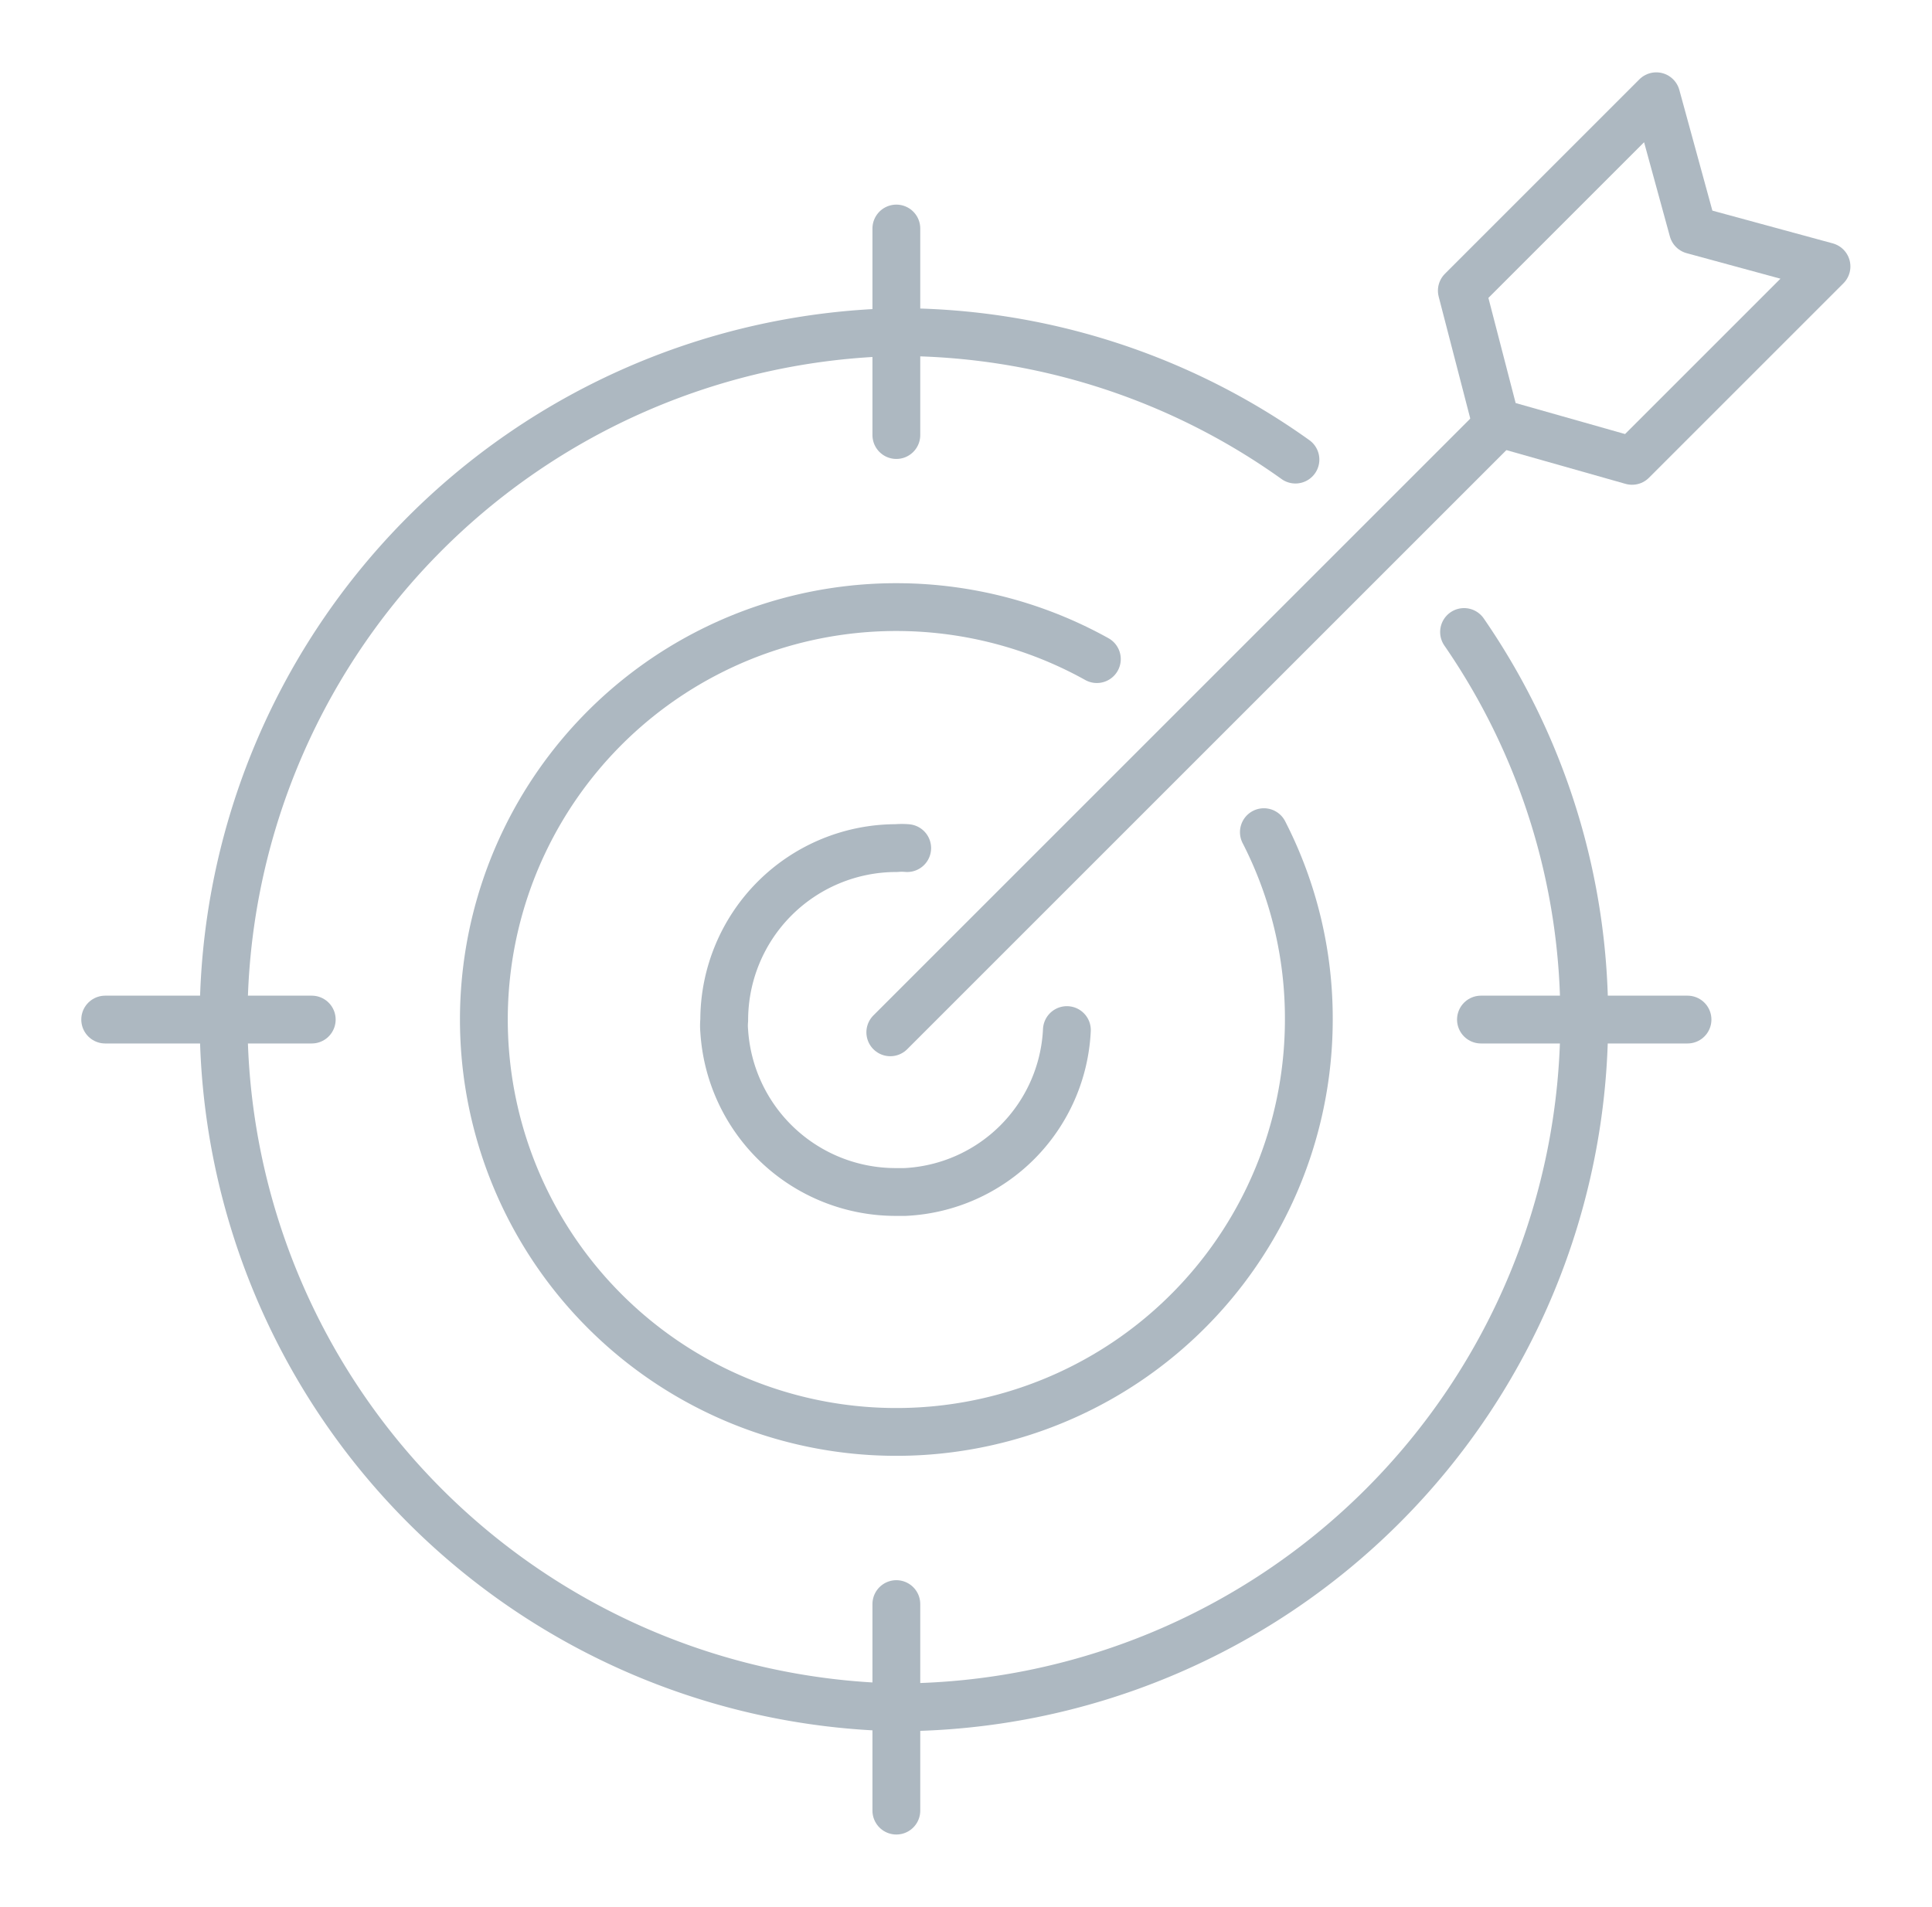 <svg xmlns="http://www.w3.org/2000/svg" viewBox="0 0 60.61 59.83">
    <defs>
        <style>
        .cls-1 {
            fill: none;
            stroke: #adb8c1;
            stroke-linecap: round;
            stroke-linejoin: round;
            stroke-width: 1.5px;
        }
        </style>
    </defs>
    <path class="cls-1" d="M45.93,19.83A21.31,21.31,0,0,1,49.7,32,21.58,21.58,0,0,1,28.13,53.57h0a21.58,21.58,0,0,1,0-43.15h0a21.42,21.42,0,0,1,12.51,4" />
    <line class="cls-1" x1="28.12" y1="56.81" x2="28.12" y2="50.33" />
    <line class="cls-1" x1="28.12" y1="13.65" x2="28.12" y2="7.17" />
    <line class="cls-1" x1="9.78" y1="31.99" x2="3.3" y2="31.99" />
    <line class="cls-1" x1="52.94" y1="31.99" x2="46.46" y2="31.99" />
    <path class="cls-1" d="M39.65,26.11A12.79,12.79,0,0,1,41.06,32a12.94,12.94,0,1,1-6.65-11.32" />
    <path class="cls-1" d="M28.46,26.61a1.94,1.94,0,0,0-.34,0,5.4,5.4,0,0,0-5.4,5.4,1.83,1.83,0,0,0,0,.34,5.39,5.39,0,0,0,5.38,5.05h.29a5.34,5.34,0,0,0,5.08-5.08h0" />
    <line class="cls-1" x1="47.04" y1="13.28" x2="27.93" y2="32.39" />
    <polygon class="cls-1" points="57.3 8.36 51.2 14.46 46.93 13.25 45.86 9.12 51.96 3.02 53.11 7.22 57.3 8.36" />
</svg>